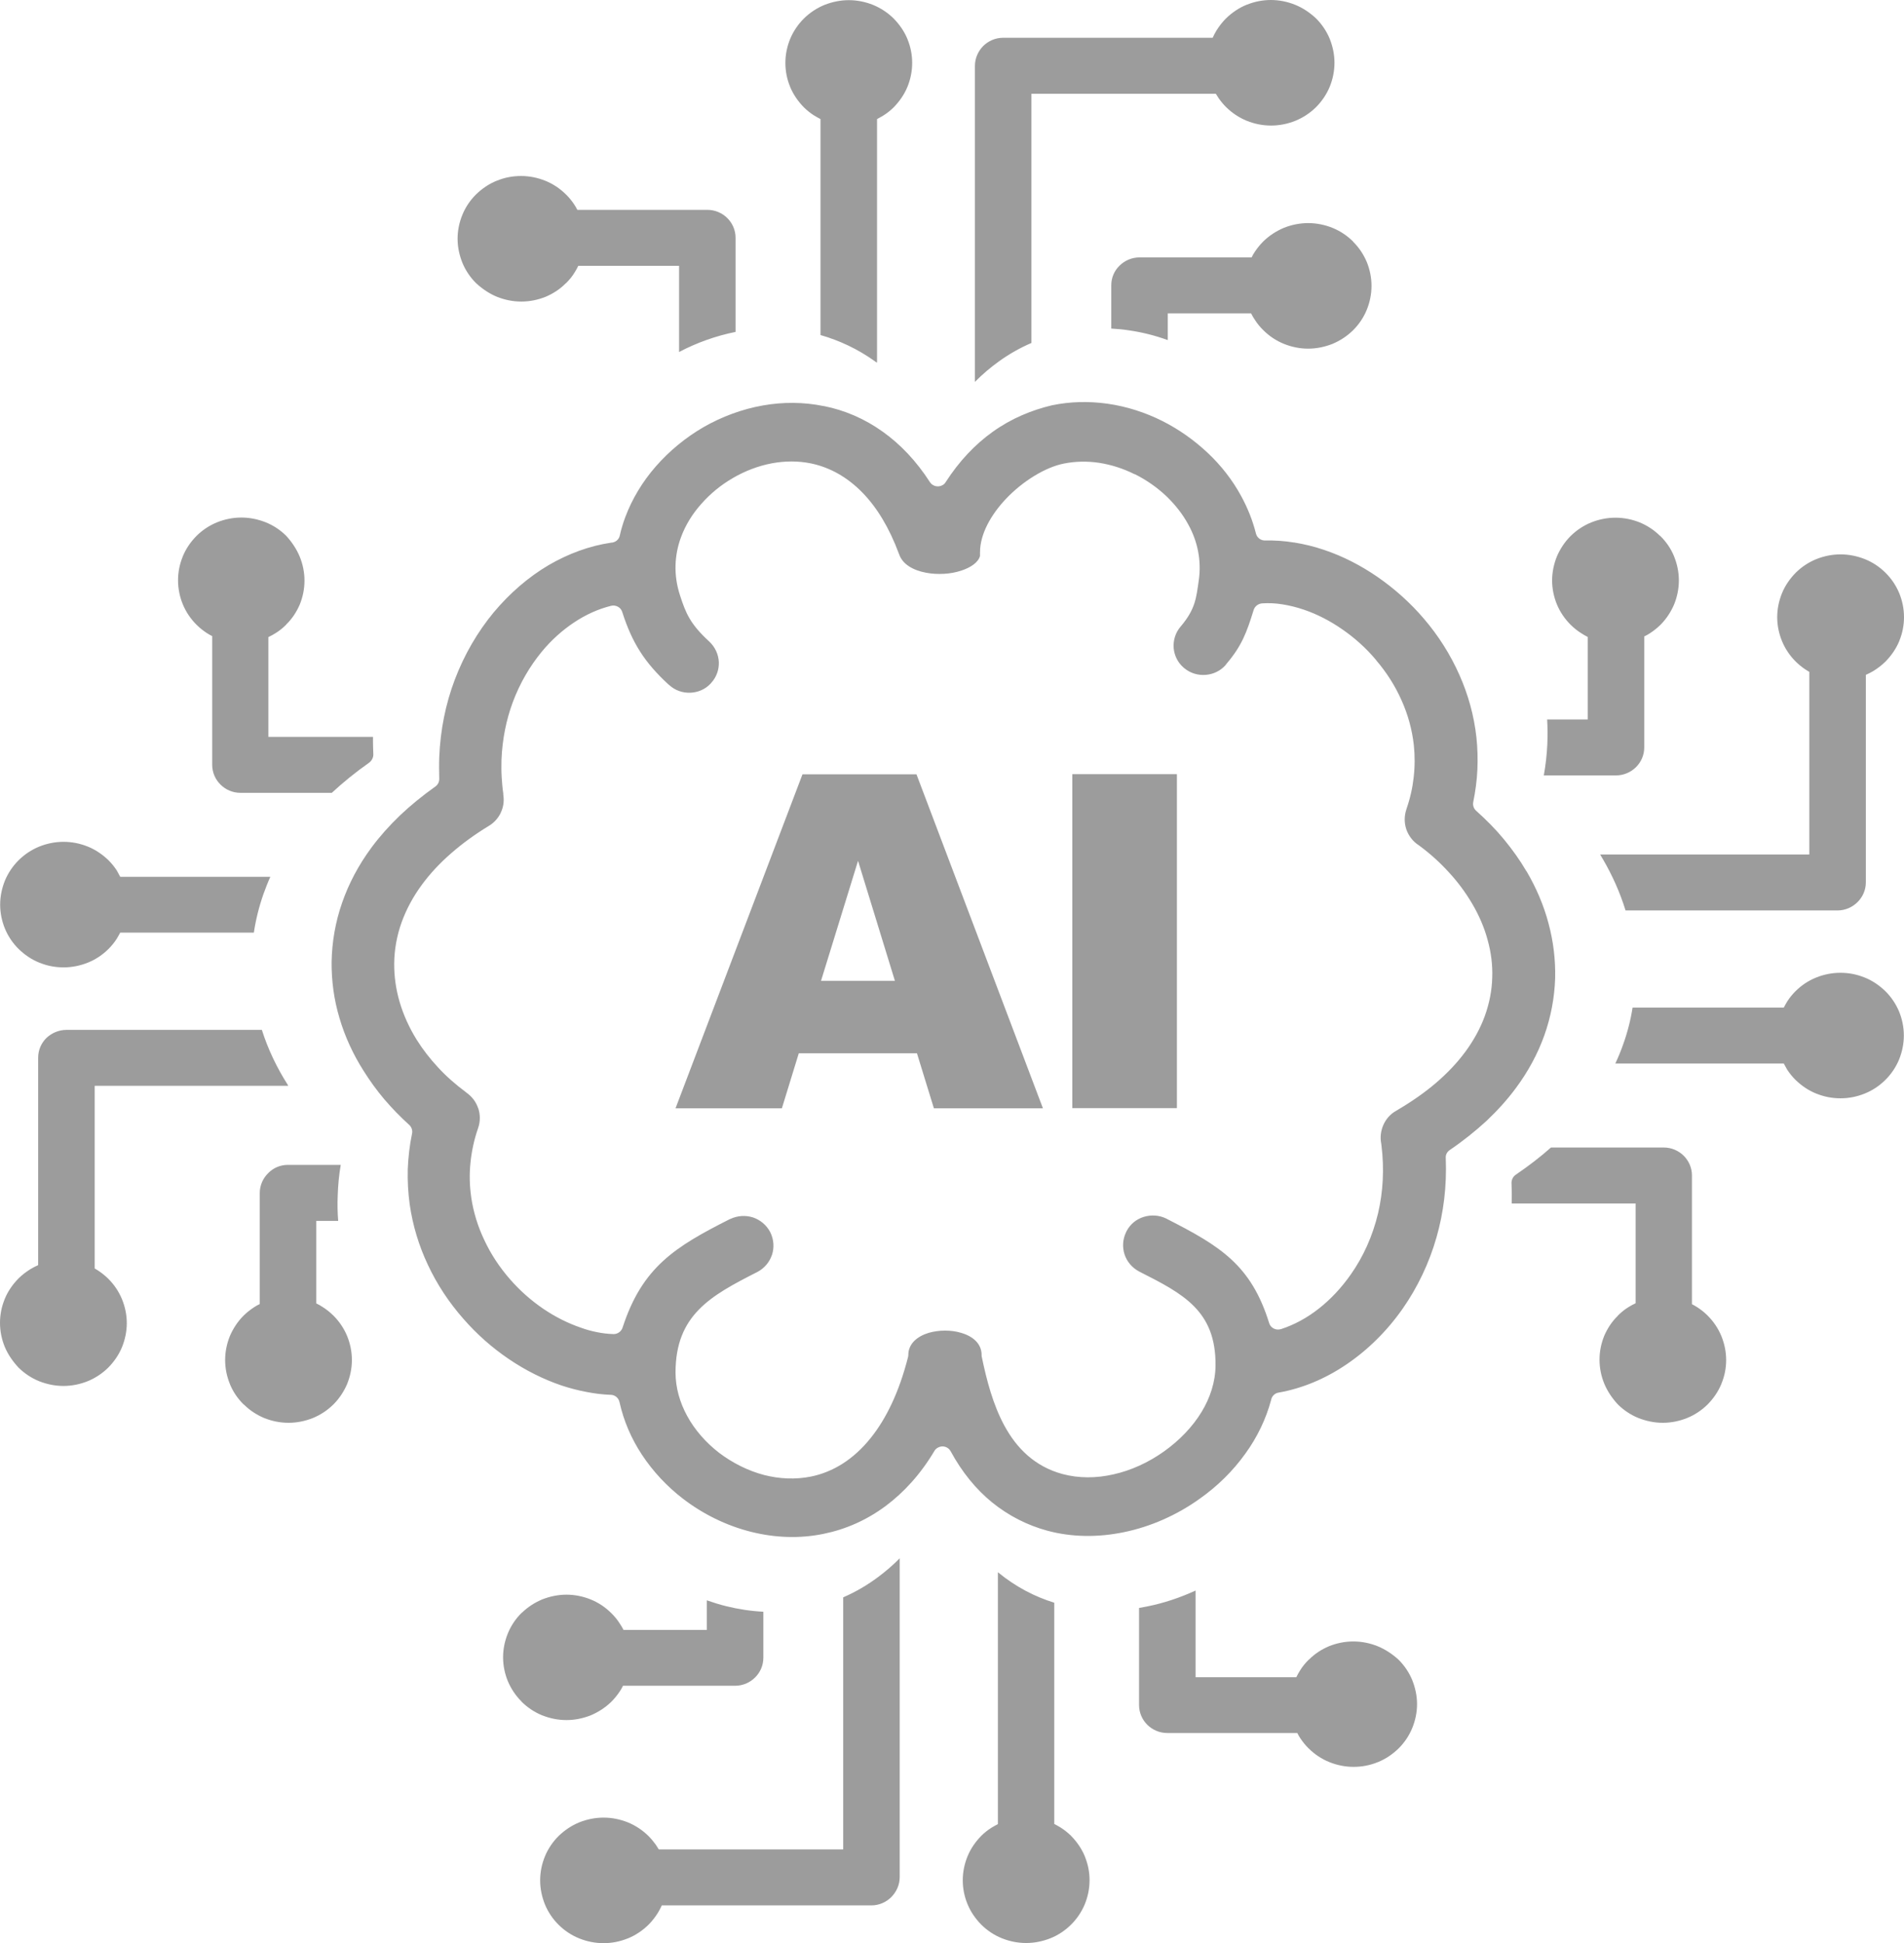 <svg width="49" height="50" viewBox="0 0 49 50" fill="none" xmlns="http://www.w3.org/2000/svg">
<g clip-path="url(#clip0_11947_8079)">
<path d="M35.453 42.362C35.26 42.285 35.05 42.24 34.828 42.24C34.606 42.24 34.397 42.285 34.203 42.362C34.01 42.444 33.834 42.558 33.69 42.704L33.678 42.712C33.595 42.794 33.517 42.887 33.456 42.989C33.423 43.042 33.39 43.099 33.361 43.16H30.768V40.93C30.37 41.113 29.955 41.252 29.532 41.337C29.457 41.353 29.388 41.366 29.314 41.378V43.876C29.314 44.075 29.396 44.255 29.527 44.385C29.659 44.515 29.84 44.596 30.041 44.596H33.386C33.41 44.645 33.439 44.694 33.472 44.743C33.53 44.828 33.595 44.91 33.669 44.983L33.682 44.995C33.83 45.142 34.01 45.264 34.212 45.345C34.405 45.422 34.614 45.467 34.836 45.467C35.05 45.467 35.26 45.426 35.449 45.349L35.461 45.345C35.662 45.264 35.839 45.142 35.991 44.995C36.139 44.849 36.262 44.67 36.344 44.47C36.422 44.279 36.468 44.072 36.468 43.852C36.468 43.636 36.422 43.429 36.344 43.233C36.262 43.034 36.139 42.855 35.991 42.708C35.835 42.566 35.654 42.444 35.453 42.362ZM23.598 27.104H20.557L20.122 28.52H17.385L20.652 19.926H23.586L26.84 28.52H24.034L23.598 27.104ZM23.031 25.24L22.082 22.152L21.129 25.24H23.031ZM27.596 19.922H30.288V28.516H27.596V19.922ZM25.546 11.113C25.102 11.43 24.691 11.857 24.334 12.411C24.317 12.439 24.293 12.463 24.264 12.48C24.153 12.549 24.005 12.516 23.935 12.411C23.578 11.857 23.167 11.43 22.723 11.113C22.246 10.771 21.733 10.555 21.203 10.449H21.194C20.677 10.343 20.146 10.343 19.637 10.433C19.099 10.527 18.577 10.722 18.108 10.99C17.644 11.259 17.225 11.605 16.876 12.004C16.539 12.39 16.268 12.834 16.091 13.31C16.062 13.383 16.038 13.46 16.013 13.542C15.992 13.615 15.968 13.696 15.951 13.778C15.931 13.883 15.84 13.961 15.725 13.965C15.175 14.046 14.628 14.246 14.119 14.543C13.601 14.848 13.12 15.263 12.705 15.759C12.294 16.256 11.949 16.842 11.703 17.493C11.472 18.103 11.333 18.774 11.304 19.486C11.3 19.58 11.3 19.67 11.3 19.763C11.3 19.849 11.304 19.938 11.304 20.032C11.308 20.109 11.275 20.19 11.205 20.239C10.868 20.479 10.564 20.727 10.293 20.984C10.018 21.248 9.775 21.521 9.566 21.802C9.225 22.262 8.974 22.742 8.806 23.226C8.629 23.73 8.543 24.247 8.534 24.756C8.53 25.244 8.596 25.728 8.736 26.196C8.875 26.672 9.089 27.136 9.364 27.567C9.521 27.816 9.697 28.06 9.89 28.288C10.088 28.52 10.301 28.739 10.531 28.947C10.589 29 10.622 29.085 10.605 29.167C10.54 29.476 10.507 29.781 10.494 30.082C10.486 30.391 10.503 30.697 10.544 30.994C10.622 31.539 10.782 32.06 11.008 32.54C11.246 33.053 11.559 33.52 11.92 33.931C12.27 34.334 12.668 34.684 13.095 34.973C13.527 35.266 13.983 35.494 14.451 35.653C14.661 35.722 14.875 35.779 15.092 35.819C15.298 35.86 15.503 35.885 15.705 35.893C15.816 35.889 15.918 35.966 15.943 36.08C16.05 36.564 16.247 37.02 16.518 37.431C16.802 37.862 17.159 38.245 17.57 38.562C18.088 38.961 18.696 39.262 19.337 39.421C19.941 39.571 20.578 39.6 21.203 39.469C21.761 39.355 22.304 39.12 22.805 38.745C23.265 38.399 23.693 37.935 24.05 37.333C24.071 37.297 24.104 37.268 24.145 37.248C24.26 37.187 24.403 37.231 24.465 37.345C24.761 37.891 25.122 38.326 25.525 38.656C25.961 39.01 26.442 39.25 26.947 39.388C27.592 39.563 28.266 39.563 28.919 39.429C29.618 39.286 30.292 38.985 30.871 38.57C31.327 38.249 31.73 37.854 32.05 37.406C32.354 36.987 32.58 36.519 32.712 36.027C32.728 35.933 32.802 35.852 32.905 35.836C33.509 35.73 34.105 35.482 34.651 35.111C35.198 34.741 35.695 34.253 36.102 33.671C36.476 33.134 36.776 32.516 36.969 31.84C37.15 31.209 37.236 30.526 37.207 29.805C37.199 29.724 37.236 29.643 37.31 29.594C37.663 29.354 37.975 29.102 38.255 28.845C38.538 28.577 38.789 28.3 39.003 28.011C39.331 27.572 39.574 27.116 39.742 26.648C39.915 26.164 40.005 25.671 40.022 25.179C40.034 24.703 39.977 24.231 39.853 23.767C39.73 23.299 39.537 22.848 39.286 22.42L39.278 22.412C39.114 22.131 38.921 21.863 38.707 21.602C38.493 21.342 38.251 21.098 37.992 20.866C37.93 20.813 37.897 20.727 37.914 20.642C37.971 20.361 38.008 20.081 38.021 19.804C38.033 19.523 38.025 19.246 37.996 18.974C37.934 18.408 37.782 17.871 37.56 17.371C37.326 16.842 37.014 16.353 36.648 15.926C36.295 15.511 35.888 15.149 35.453 14.848C35.017 14.547 34.553 14.311 34.08 14.152L34.068 14.148C33.817 14.062 33.562 14.002 33.312 13.961H33.304C33.057 13.92 32.81 13.904 32.568 13.908C32.457 13.916 32.35 13.843 32.322 13.729C32.28 13.562 32.227 13.399 32.165 13.241C32.1 13.078 32.026 12.919 31.939 12.76C31.718 12.354 31.426 11.979 31.085 11.658C30.735 11.328 30.337 11.047 29.91 10.832C29.47 10.612 28.989 10.457 28.496 10.388C28.028 10.323 27.547 10.331 27.074 10.429C26.544 10.555 26.022 10.771 25.546 11.113ZM32.264 15.694C32.293 15.605 32.375 15.536 32.478 15.527C32.65 15.515 32.827 15.523 33.004 15.552C33.184 15.58 33.365 15.625 33.546 15.686C33.887 15.8 34.228 15.975 34.544 16.195C34.857 16.41 35.153 16.675 35.407 16.976L35.411 16.984C35.679 17.297 35.905 17.647 36.073 18.03C36.233 18.388 36.34 18.77 36.385 19.173C36.414 19.442 36.414 19.723 36.381 20.007C36.352 20.272 36.291 20.544 36.196 20.817L36.192 20.833C36.135 21.004 36.139 21.183 36.192 21.342C36.25 21.505 36.357 21.651 36.509 21.749L36.521 21.757C36.809 21.969 37.063 22.201 37.285 22.445C37.515 22.693 37.712 22.961 37.877 23.238C38.058 23.543 38.197 23.861 38.284 24.186C38.374 24.508 38.415 24.833 38.403 25.155C38.395 25.488 38.329 25.822 38.21 26.151C38.095 26.465 37.926 26.774 37.704 27.075L37.7 27.079C37.499 27.352 37.244 27.62 36.944 27.877C36.657 28.121 36.324 28.353 35.942 28.577L35.929 28.585C35.777 28.67 35.666 28.8 35.6 28.951C35.535 29.102 35.514 29.268 35.547 29.431L35.551 29.464C35.629 30.086 35.592 30.68 35.465 31.221C35.325 31.811 35.083 32.34 34.766 32.792C34.524 33.138 34.245 33.435 33.945 33.671C33.636 33.915 33.304 34.094 32.962 34.204H32.958C32.835 34.241 32.7 34.172 32.663 34.05C32.198 32.548 31.397 32.064 30.041 31.372L30.012 31.356C29.823 31.266 29.618 31.258 29.433 31.315C29.248 31.372 29.088 31.498 28.993 31.681L28.981 31.706C28.89 31.893 28.882 32.096 28.94 32.279C29.001 32.463 29.133 32.625 29.322 32.723C30.456 33.297 31.294 33.732 31.282 35.14C31.278 35.559 31.146 35.966 30.924 36.332C30.69 36.719 30.353 37.065 29.963 37.345C29.564 37.63 29.116 37.838 28.656 37.94C28.217 38.041 27.765 38.045 27.341 37.931C26.626 37.736 26.162 37.264 25.85 36.69C25.554 36.145 25.39 35.51 25.27 34.932C25.262 34.912 25.262 34.888 25.262 34.867C25.262 34.574 25.032 34.383 24.732 34.298C24.601 34.257 24.457 34.241 24.317 34.241C24.173 34.241 24.034 34.261 23.902 34.298C23.606 34.387 23.376 34.578 23.376 34.867C23.376 34.888 23.372 34.904 23.368 34.924C23.138 35.828 22.805 36.507 22.415 36.995C21.959 37.569 21.424 37.883 20.874 37.996C20.471 38.078 20.056 38.057 19.662 37.956C19.247 37.846 18.852 37.647 18.507 37.386C18.166 37.122 17.882 36.8 17.685 36.438C17.496 36.092 17.385 35.71 17.385 35.319C17.385 33.838 18.289 33.342 19.485 32.735C19.674 32.638 19.805 32.475 19.867 32.292C19.929 32.105 19.916 31.897 19.822 31.706C19.723 31.519 19.559 31.388 19.374 31.327C19.189 31.27 18.984 31.279 18.795 31.368L18.782 31.372C17.373 32.084 16.531 32.605 16.025 34.155C15.996 34.257 15.898 34.334 15.787 34.33C15.647 34.326 15.507 34.31 15.364 34.281C15.224 34.253 15.084 34.216 14.953 34.167C14.62 34.054 14.287 33.887 13.975 33.675C13.667 33.464 13.379 33.211 13.124 32.918C12.861 32.617 12.635 32.279 12.463 31.909C12.298 31.563 12.183 31.193 12.126 30.806V30.798C12.085 30.514 12.076 30.216 12.109 29.911C12.138 29.627 12.2 29.329 12.302 29.037L12.306 29.024C12.364 28.857 12.36 28.683 12.311 28.528L12.306 28.52C12.253 28.357 12.146 28.215 11.998 28.113L11.99 28.105C11.727 27.909 11.489 27.702 11.279 27.474C11.066 27.246 10.877 27.002 10.72 26.75C10.531 26.445 10.383 26.119 10.285 25.785C10.19 25.46 10.141 25.126 10.145 24.784C10.149 24.439 10.211 24.084 10.334 23.739C10.453 23.409 10.626 23.079 10.864 22.758C11.066 22.485 11.312 22.217 11.608 21.96C11.892 21.712 12.212 21.476 12.582 21.252C12.717 21.171 12.816 21.057 12.882 20.927L12.886 20.915C12.952 20.78 12.976 20.63 12.956 20.479C12.952 20.463 12.952 20.447 12.952 20.43V20.422C12.931 20.28 12.919 20.137 12.911 19.999C12.902 19.849 12.902 19.698 12.906 19.552C12.927 19.019 13.03 18.518 13.198 18.066C13.379 17.582 13.634 17.147 13.938 16.776C14.188 16.471 14.476 16.215 14.776 16.016C15.076 15.816 15.392 15.674 15.717 15.592C15.84 15.556 15.976 15.625 16.013 15.747C16.268 16.545 16.588 17.045 17.2 17.611L17.225 17.631C17.377 17.769 17.574 17.834 17.767 17.826C17.96 17.818 18.149 17.741 18.289 17.59L18.302 17.574C18.441 17.424 18.507 17.228 18.499 17.037C18.491 16.846 18.408 16.654 18.252 16.508C17.759 16.056 17.648 15.776 17.5 15.32C17.328 14.795 17.357 14.282 17.525 13.826C17.64 13.513 17.821 13.22 18.051 12.964C18.277 12.707 18.552 12.48 18.856 12.305L18.869 12.296C19.181 12.117 19.518 11.987 19.867 11.922C20.2 11.861 20.541 11.857 20.874 11.926C21.342 12.024 21.802 12.268 22.209 12.691C22.567 13.062 22.883 13.574 23.134 14.25L23.138 14.258C23.224 14.522 23.504 14.677 23.832 14.738C23.98 14.766 24.136 14.775 24.288 14.766H24.293C24.449 14.758 24.597 14.73 24.736 14.685C24.983 14.604 25.176 14.473 25.221 14.307V14.213C25.221 13.741 25.505 13.241 25.895 12.83C26.322 12.382 26.893 12.028 27.374 11.93C27.678 11.869 27.986 11.865 28.287 11.91C28.599 11.959 28.903 12.056 29.19 12.199L29.215 12.207C29.507 12.354 29.774 12.541 30.008 12.76C30.238 12.98 30.436 13.228 30.583 13.501C30.818 13.928 30.924 14.416 30.851 14.933C30.785 15.385 30.768 15.67 30.386 16.121L30.382 16.125C30.247 16.284 30.189 16.484 30.205 16.679C30.222 16.866 30.308 17.049 30.46 17.179L30.485 17.2C30.645 17.33 30.842 17.383 31.035 17.366C31.224 17.35 31.409 17.265 31.541 17.114L31.561 17.086C31.956 16.622 32.083 16.28 32.264 15.694ZM41.287 35.608C41.209 35.417 41.164 35.209 41.164 34.989C41.164 34.77 41.209 34.562 41.287 34.371C41.37 34.18 41.485 34.005 41.633 33.862L41.641 33.85C41.723 33.769 41.817 33.691 41.92 33.63C41.974 33.598 42.031 33.565 42.093 33.537V30.969H38.904C38.908 30.802 38.908 30.636 38.9 30.465C38.892 30.371 38.933 30.277 39.015 30.225C39.344 30.001 39.644 29.769 39.915 29.529H42.816C43.017 29.529 43.198 29.61 43.33 29.74C43.461 29.871 43.543 30.05 43.543 30.249V33.561C43.593 33.586 43.642 33.614 43.691 33.647C43.777 33.704 43.86 33.769 43.934 33.842L43.946 33.854C44.094 34.001 44.217 34.18 44.299 34.379C44.377 34.57 44.423 34.778 44.423 34.998C44.423 35.209 44.382 35.413 44.303 35.604L44.299 35.616C44.217 35.815 44.094 35.99 43.946 36.141C43.798 36.287 43.617 36.41 43.416 36.491C43.223 36.568 43.013 36.613 42.791 36.613C42.574 36.613 42.364 36.568 42.167 36.491C41.965 36.41 41.785 36.287 41.637 36.141C41.493 35.986 41.37 35.807 41.287 35.608ZM45.906 27.368H41.571C41.645 27.209 41.711 27.051 41.768 26.888C41.883 26.571 41.965 26.249 42.015 25.928H45.906C45.935 25.875 45.963 25.822 45.996 25.769C46.058 25.671 46.132 25.582 46.21 25.505C46.362 25.354 46.539 25.236 46.74 25.155C46.933 25.077 47.143 25.033 47.365 25.033C47.578 25.033 47.784 25.073 47.977 25.151L47.989 25.155C48.191 25.236 48.367 25.358 48.519 25.505C48.667 25.651 48.79 25.83 48.873 26.029C48.951 26.221 48.996 26.428 48.996 26.648C48.996 26.864 48.951 27.071 48.873 27.266C48.79 27.466 48.667 27.645 48.519 27.791C48.371 27.938 48.191 28.06 47.989 28.141C47.796 28.219 47.587 28.263 47.365 28.263C47.151 28.263 46.946 28.223 46.752 28.145L46.74 28.141C46.539 28.06 46.362 27.938 46.21 27.791C46.132 27.714 46.062 27.629 46 27.535L45.992 27.523C45.963 27.474 45.935 27.421 45.906 27.368ZM47.286 23.429H41.834C41.694 22.974 41.497 22.53 41.25 22.107L41.242 22.095C41.222 22.058 41.201 22.026 41.181 21.989H46.563V17.289C46.522 17.265 46.481 17.24 46.44 17.212C46.358 17.155 46.284 17.094 46.214 17.025C46.066 16.878 45.943 16.699 45.861 16.5C45.783 16.309 45.737 16.101 45.737 15.881C45.737 15.666 45.783 15.454 45.861 15.263C45.943 15.063 46.066 14.889 46.214 14.738C46.362 14.591 46.543 14.469 46.744 14.388C46.937 14.311 47.147 14.266 47.369 14.266C47.587 14.266 47.796 14.311 47.993 14.388C48.195 14.469 48.375 14.591 48.523 14.738C48.671 14.884 48.794 15.063 48.877 15.263C48.955 15.454 49 15.662 49 15.881C49 16.093 48.959 16.296 48.881 16.488L48.877 16.5C48.794 16.699 48.671 16.874 48.523 17.025C48.433 17.114 48.326 17.196 48.215 17.265C48.154 17.301 48.084 17.338 48.018 17.366V22.705C48.018 22.904 47.936 23.084 47.804 23.214C47.669 23.348 47.488 23.429 47.286 23.429ZM41.587 19.954H39.73C39.779 19.686 39.808 19.417 39.821 19.149C39.829 18.933 39.829 18.721 39.816 18.514H40.86V16.39C40.803 16.361 40.749 16.333 40.696 16.296C40.597 16.235 40.507 16.162 40.42 16.077C40.273 15.93 40.149 15.751 40.067 15.552C39.989 15.361 39.944 15.153 39.944 14.937C39.944 14.722 39.989 14.514 40.067 14.319C40.149 14.128 40.264 13.953 40.408 13.806L40.42 13.794C40.568 13.648 40.749 13.525 40.95 13.444C41.144 13.367 41.353 13.322 41.575 13.322C41.797 13.322 42.007 13.367 42.2 13.444C42.393 13.525 42.569 13.639 42.717 13.786L42.73 13.794C42.878 13.94 42.997 14.111 43.079 14.307L43.083 14.319C43.161 14.51 43.206 14.718 43.206 14.937C43.206 15.153 43.161 15.365 43.083 15.556C43.001 15.747 42.886 15.922 42.742 16.069L42.73 16.081C42.652 16.158 42.565 16.227 42.467 16.292C42.417 16.325 42.368 16.353 42.315 16.378V19.234C42.315 19.434 42.233 19.613 42.101 19.743C41.969 19.873 41.785 19.954 41.587 19.954ZM12.791 7.638C12.985 7.715 13.194 7.76 13.416 7.76C13.638 7.76 13.847 7.715 14.04 7.638C14.234 7.556 14.41 7.442 14.554 7.296L14.566 7.288C14.649 7.206 14.727 7.113 14.788 7.011C14.821 6.958 14.854 6.901 14.883 6.84H17.476V9.058C17.932 8.818 18.425 8.643 18.93 8.541V6.12C18.93 5.92 18.848 5.741 18.717 5.611C18.585 5.481 18.404 5.4 18.203 5.4H14.858C14.834 5.351 14.805 5.302 14.772 5.253C14.714 5.168 14.649 5.086 14.575 5.013L14.562 5.001C14.414 4.854 14.234 4.732 14.032 4.651C13.839 4.574 13.63 4.529 13.408 4.529C13.194 4.529 12.985 4.569 12.796 4.647L12.783 4.651C12.582 4.732 12.405 4.854 12.253 5.001C12.105 5.147 11.982 5.326 11.9 5.526C11.822 5.717 11.776 5.924 11.776 6.144C11.776 6.36 11.822 6.567 11.9 6.763C11.982 6.962 12.105 7.141 12.253 7.288C12.413 7.434 12.59 7.556 12.791 7.638ZM21.116 3.064V8.622C21.601 8.761 22.074 8.98 22.517 9.298L22.567 9.334C22.567 9.322 22.571 9.31 22.571 9.298V3.064C22.624 3.035 22.678 3.007 22.731 2.974C22.83 2.913 22.92 2.84 22.998 2.763C23.146 2.612 23.269 2.437 23.352 2.238C23.43 2.047 23.475 1.839 23.475 1.619C23.475 1.408 23.434 1.204 23.356 1.013L23.352 1.001C23.269 0.802 23.146 0.627 22.998 0.476C22.85 0.33 22.669 0.208 22.468 0.126C22.275 0.049 22.065 0.004 21.843 0.004C21.626 0.004 21.416 0.049 21.219 0.126C21.018 0.208 20.837 0.33 20.689 0.476C20.541 0.623 20.418 0.802 20.335 1.001C20.257 1.192 20.212 1.4 20.212 1.619C20.212 1.831 20.253 2.035 20.331 2.226L20.335 2.238C20.418 2.437 20.541 2.612 20.689 2.763C20.767 2.84 20.853 2.909 20.948 2.97L20.956 2.974C21.009 3.007 21.059 3.035 21.116 3.064ZM25.09 1.697V9.827C25.287 9.627 25.496 9.452 25.71 9.298C25.977 9.106 26.257 8.948 26.544 8.826V2.413H31.29C31.315 2.454 31.34 2.494 31.368 2.535C31.426 2.616 31.487 2.69 31.557 2.759C31.705 2.905 31.886 3.027 32.087 3.109C32.28 3.186 32.49 3.231 32.712 3.231C32.93 3.231 33.143 3.186 33.336 3.109C33.538 3.027 33.719 2.905 33.867 2.759C34.014 2.612 34.138 2.433 34.22 2.234C34.298 2.043 34.343 1.835 34.343 1.615C34.343 1.4 34.298 1.192 34.22 0.997C34.138 0.798 34.014 0.618 33.867 0.472C33.71 0.326 33.53 0.203 33.328 0.122C33.135 0.045 32.925 0 32.708 0C32.494 0 32.289 0.041 32.096 0.118L32.083 0.122C31.882 0.203 31.705 0.326 31.553 0.472C31.463 0.562 31.381 0.667 31.311 0.777C31.274 0.838 31.237 0.907 31.208 0.972H25.817C25.616 0.972 25.435 1.054 25.303 1.184C25.172 1.318 25.09 1.497 25.09 1.697ZM28.599 7.34V8.455C28.747 8.464 28.899 8.476 29.047 8.5C29.392 8.549 29.729 8.634 30.053 8.752V8.065H32.198C32.227 8.122 32.256 8.175 32.293 8.228C32.354 8.325 32.428 8.415 32.515 8.5C32.663 8.647 32.843 8.769 33.045 8.85C33.238 8.927 33.447 8.972 33.665 8.972C33.883 8.972 34.093 8.927 34.29 8.85C34.483 8.769 34.66 8.655 34.807 8.512L34.82 8.5C34.968 8.354 35.091 8.175 35.173 7.975C35.251 7.784 35.296 7.577 35.296 7.357C35.296 7.137 35.251 6.93 35.173 6.738C35.091 6.547 34.976 6.372 34.828 6.226L34.82 6.213C34.672 6.067 34.499 5.949 34.302 5.868L34.29 5.863C34.097 5.786 33.887 5.741 33.665 5.741C33.447 5.741 33.234 5.786 33.041 5.863C32.847 5.945 32.671 6.059 32.523 6.201L32.511 6.213C32.432 6.291 32.363 6.376 32.297 6.474C32.264 6.523 32.235 6.571 32.211 6.624H29.326C29.125 6.624 28.944 6.706 28.812 6.836C28.681 6.962 28.599 7.141 28.599 7.34ZM7.713 14.323C7.791 14.514 7.836 14.722 7.836 14.941C7.836 15.161 7.791 15.369 7.713 15.56C7.63 15.751 7.515 15.926 7.367 16.069L7.359 16.081C7.277 16.162 7.183 16.239 7.08 16.3C7.026 16.333 6.969 16.366 6.907 16.394V18.962H9.599V19.088C9.599 19.185 9.603 19.287 9.607 19.393C9.615 19.482 9.574 19.572 9.496 19.629C9.143 19.877 8.826 20.137 8.539 20.402H6.188C5.987 20.402 5.806 20.321 5.675 20.19C5.543 20.06 5.461 19.881 5.461 19.682V16.37C5.412 16.345 5.362 16.317 5.313 16.284C5.227 16.227 5.144 16.162 5.071 16.089L5.058 16.077C4.91 15.93 4.787 15.751 4.705 15.552C4.627 15.361 4.582 15.153 4.582 14.933C4.582 14.722 4.623 14.518 4.701 14.327L4.705 14.315C4.787 14.115 4.91 13.94 5.058 13.79C5.206 13.643 5.387 13.521 5.588 13.44C5.781 13.363 5.991 13.318 6.213 13.318C6.431 13.318 6.64 13.363 6.837 13.44C7.039 13.521 7.22 13.643 7.367 13.79C7.507 13.944 7.63 14.123 7.713 14.323ZM3.094 22.563H6.957C6.891 22.709 6.833 22.86 6.78 23.006C6.665 23.336 6.583 23.665 6.533 23.999H3.094C3.065 24.052 3.037 24.105 3.004 24.158C2.942 24.255 2.868 24.345 2.79 24.422C2.638 24.573 2.461 24.691 2.26 24.772C2.067 24.849 1.857 24.894 1.635 24.894C1.422 24.894 1.216 24.854 1.023 24.776L1.011 24.772C0.809 24.691 0.633 24.569 0.481 24.422C0.333 24.276 0.21 24.097 0.127 23.897C0.049 23.706 0.004 23.498 0.004 23.279C0.004 23.063 0.049 22.856 0.127 22.66C0.21 22.461 0.333 22.282 0.481 22.135C0.629 21.989 0.809 21.867 1.011 21.785C1.204 21.708 1.413 21.663 1.635 21.663C1.849 21.663 2.055 21.704 2.248 21.781L2.26 21.785C2.461 21.867 2.638 21.989 2.79 22.135C2.868 22.213 2.938 22.298 3 22.392L3.008 22.404C3.037 22.457 3.065 22.51 3.094 22.563ZM1.713 26.502H6.739C6.895 26.994 7.121 27.47 7.409 27.922V27.926L7.417 27.942H2.437V32.642C2.478 32.666 2.519 32.69 2.56 32.719C2.642 32.776 2.716 32.837 2.786 32.906C2.934 33.053 3.057 33.232 3.139 33.431C3.217 33.622 3.263 33.83 3.263 34.05C3.263 34.265 3.217 34.477 3.139 34.668C3.057 34.867 2.934 35.042 2.786 35.193C2.638 35.339 2.457 35.461 2.256 35.543C2.063 35.62 1.853 35.665 1.631 35.665C1.413 35.665 1.204 35.62 1.007 35.543C0.805 35.461 0.625 35.339 0.477 35.193C0.329 35.034 0.205 34.855 0.123 34.66C0.045 34.469 0 34.261 0 34.041C0 33.83 0.041 33.626 0.119 33.435L0.123 33.423C0.205 33.224 0.329 33.048 0.477 32.898C0.567 32.808 0.674 32.727 0.785 32.658C0.846 32.621 0.916 32.585 0.982 32.556V27.218C0.982 27.018 1.064 26.839 1.196 26.709C1.331 26.583 1.512 26.502 1.713 26.502ZM7.413 29.976H8.769C8.723 30.245 8.699 30.509 8.691 30.77C8.682 30.99 8.686 31.205 8.703 31.417H8.14V33.541C8.197 33.569 8.251 33.598 8.304 33.634C8.403 33.696 8.493 33.769 8.58 33.854C8.728 34.001 8.851 34.18 8.933 34.379C9.011 34.57 9.056 34.778 9.056 34.998C9.056 35.217 9.011 35.421 8.933 35.616C8.851 35.807 8.736 35.982 8.592 36.129L8.58 36.141C8.432 36.287 8.251 36.41 8.05 36.491C7.856 36.568 7.647 36.613 7.425 36.613C7.203 36.613 6.994 36.568 6.8 36.491C6.607 36.41 6.431 36.296 6.283 36.149L6.27 36.141C6.122 35.995 6.003 35.824 5.921 35.628L5.917 35.616C5.839 35.425 5.794 35.217 5.794 34.998C5.794 34.782 5.839 34.57 5.917 34.379C5.999 34.188 6.114 34.013 6.258 33.866L6.27 33.854C6.348 33.777 6.435 33.708 6.533 33.643C6.583 33.61 6.632 33.581 6.685 33.557V30.701C6.685 30.501 6.768 30.322 6.899 30.192C7.031 30.054 7.211 29.976 7.413 29.976ZM27.132 46.936V41.243C26.618 41.085 26.133 40.828 25.69 40.466L25.681 40.458V46.94C25.628 46.969 25.575 46.997 25.521 47.03C25.422 47.091 25.332 47.164 25.254 47.241C25.106 47.392 24.983 47.567 24.901 47.766C24.823 47.957 24.777 48.165 24.777 48.385C24.777 48.596 24.818 48.8 24.896 48.991L24.901 49.003C24.983 49.203 25.106 49.377 25.254 49.528C25.402 49.675 25.583 49.797 25.784 49.878C25.977 49.955 26.187 50 26.409 50C26.626 50 26.836 49.955 27.033 49.878C27.235 49.797 27.415 49.675 27.563 49.528C27.711 49.382 27.834 49.203 27.917 49.003C27.995 48.812 28.04 48.604 28.04 48.385C28.04 48.173 27.999 47.97 27.921 47.778L27.917 47.766C27.834 47.567 27.711 47.392 27.563 47.241C27.485 47.164 27.399 47.095 27.304 47.034L27.292 47.026C27.239 46.993 27.185 46.965 27.132 46.936ZM23.154 48.303V40.1C22.982 40.275 22.801 40.43 22.612 40.572C22.32 40.792 22.016 40.967 21.7 41.105V47.591H16.954C16.929 47.55 16.904 47.51 16.876 47.469C16.818 47.388 16.757 47.315 16.687 47.245C16.539 47.099 16.358 46.977 16.157 46.895C15.963 46.818 15.754 46.773 15.532 46.773C15.314 46.773 15.101 46.818 14.908 46.895C14.706 46.977 14.53 47.099 14.377 47.245C14.229 47.392 14.106 47.571 14.024 47.77C13.946 47.961 13.901 48.169 13.901 48.389C13.901 48.604 13.946 48.812 14.024 49.007C14.106 49.206 14.229 49.386 14.377 49.532C14.525 49.679 14.706 49.801 14.908 49.882C15.101 49.959 15.31 50.004 15.532 50.004C15.746 50.004 15.951 49.963 16.144 49.886L16.157 49.882C16.358 49.801 16.535 49.679 16.687 49.532C16.777 49.443 16.859 49.337 16.929 49.227C16.966 49.166 17.003 49.097 17.032 49.032H22.423C22.624 49.032 22.805 48.95 22.936 48.82C23.072 48.682 23.154 48.503 23.154 48.303ZM19.645 42.66V41.475C19.325 41.459 19.004 41.41 18.692 41.333C18.523 41.292 18.355 41.239 18.191 41.182V41.943H16.046C16.017 41.886 15.988 41.834 15.951 41.781C15.89 41.683 15.816 41.593 15.729 41.508C15.581 41.361 15.401 41.239 15.199 41.158C15.006 41.081 14.797 41.036 14.579 41.036C14.361 41.036 14.151 41.081 13.954 41.158C13.761 41.239 13.584 41.353 13.437 41.496L13.424 41.504C13.276 41.65 13.153 41.829 13.071 42.029C12.993 42.22 12.947 42.428 12.947 42.647C12.947 42.867 12.993 43.075 13.071 43.266C13.153 43.457 13.268 43.632 13.416 43.779L13.424 43.791C13.572 43.937 13.745 44.055 13.942 44.137L13.954 44.141C14.147 44.218 14.357 44.263 14.579 44.263C14.797 44.263 15.006 44.218 15.203 44.141C15.396 44.059 15.573 43.945 15.721 43.803L15.733 43.791C15.812 43.713 15.881 43.628 15.947 43.53C15.98 43.481 16.009 43.433 16.033 43.38H18.918C19.119 43.38 19.3 43.298 19.431 43.168C19.563 43.038 19.645 42.859 19.645 42.66Z" fill="#9C9C9C"/>
</g>
<defs>
<clipPath id="clip0_11947_8079">
<rect width="49" height="50" fill="white"/>
</clipPath>
</defs>
</svg>
